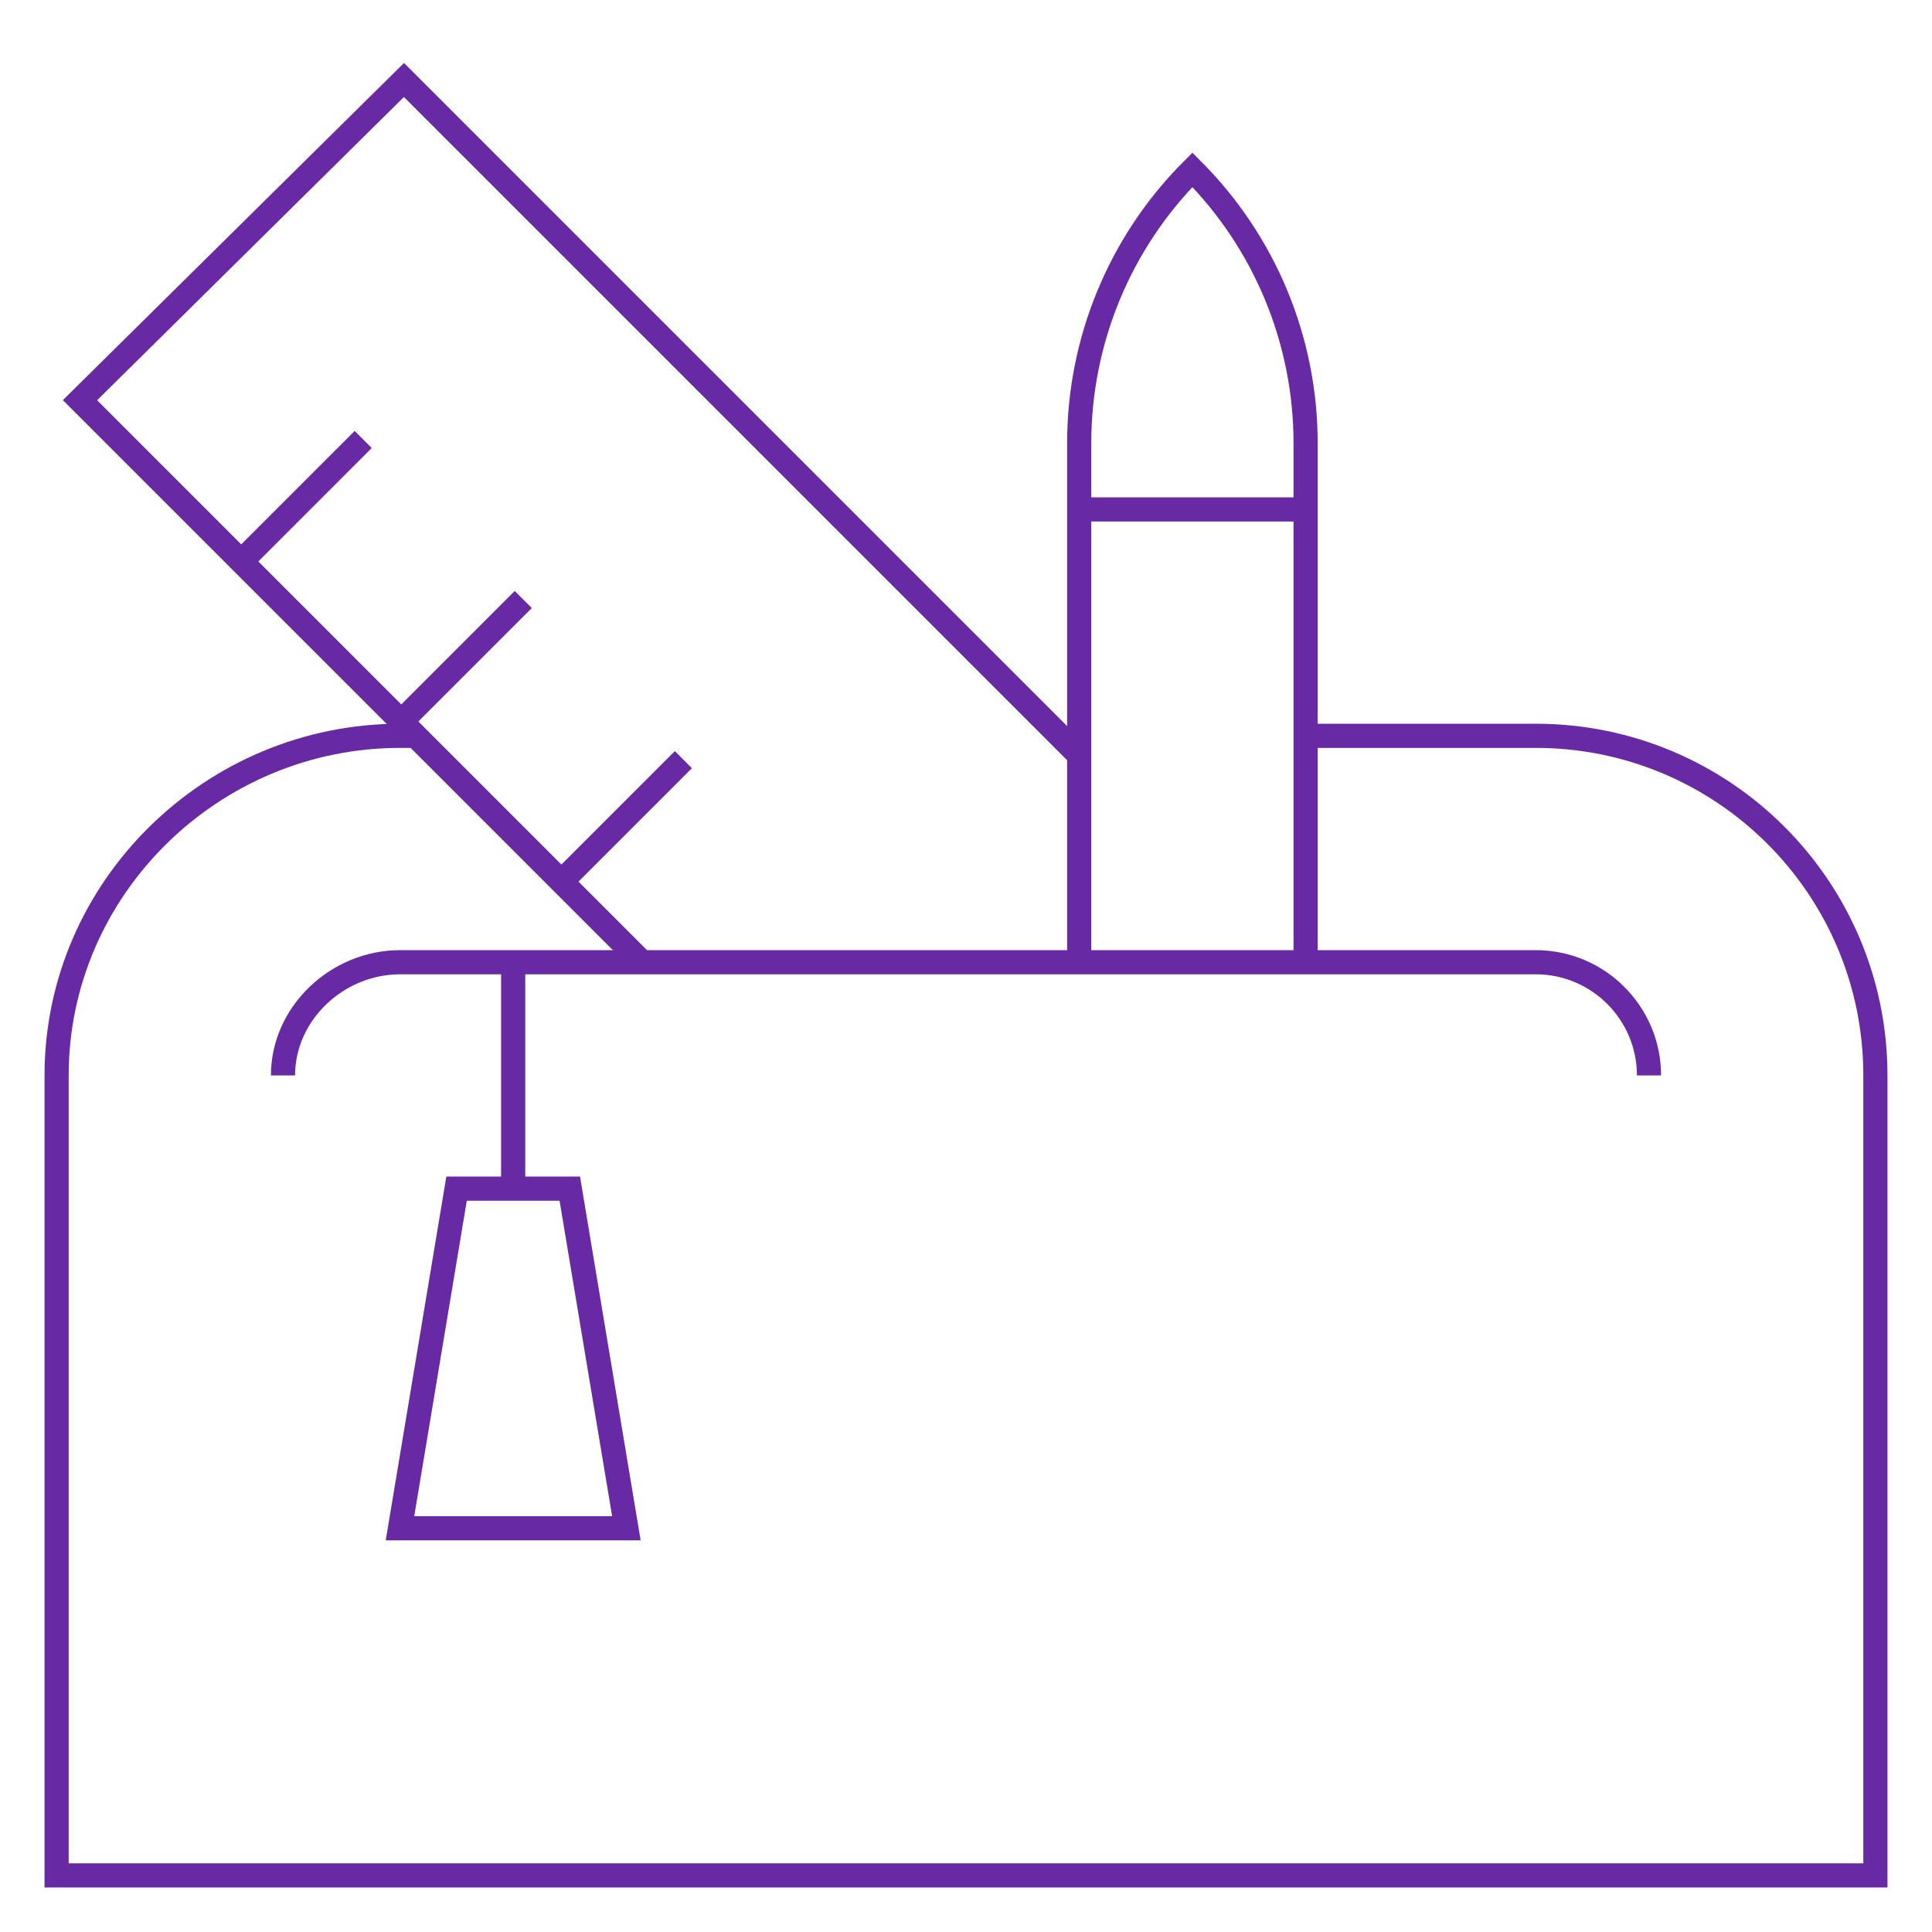 <svg xmlns="http://www.w3.org/2000/svg" width="120" height="120" viewBox="0 0 120 120" fill="none"><mask id="mask0_3992_164" style="mask-type:luminance" maskUnits="userSpaceOnUse" x="0" y="0" width="120" height="120"><path d="M0 0H120V120H0V0Z" fill="white"></path></mask><g mask="url(#mask0_3992_164)"><path d="M81.094 45.703H95.391C107.04 45.703 116.484 55.147 116.484 66.797V116.484H3.516V66.797C3.516 55.147 13.194 45.703 24.844 45.703H26.05" stroke="#6729A4" stroke-width="1.5" stroke-miterlimit="10"></path><path d="M17.578 66.797C17.578 62.921 20.968 59.766 24.844 59.766H95.391C99.267 59.766 102.422 62.921 102.422 66.797" stroke="#6729A4" stroke-width="1.5" stroke-miterlimit="10"></path><path d="M31.875 59.766V73.828" stroke="#6729A4" stroke-width="1.5" stroke-miterlimit="10"></path><path d="M38.906 94.922H24.844L28.359 73.828H35.391L38.906 94.922Z" stroke="#6729A4" stroke-width="1.5" stroke-miterlimit="10"></path><path d="M15.102 34.754L22.559 27.296" stroke="#6729A4" stroke-width="1.5" stroke-miterlimit="10"></path><path d="M25.043 44.695L32.501 37.237" stroke="#6729A4" stroke-width="1.5" stroke-miterlimit="10"></path><path d="M34.988 54.641L42.446 47.183" stroke="#6729A4" stroke-width="1.5" stroke-miterlimit="10"></path><path d="M67.031 46.91L25.09 4.969L4.969 24.856L39.878 59.766" stroke="#6729A4" stroke-width="1.5" stroke-miterlimit="10"></path><path d="M67.031 59.766V27.522C67.031 21.155 69.561 15.049 74.062 10.547C78.564 15.049 81.094 21.155 81.094 27.522V59.766" stroke="#6729A4" stroke-width="1.5" stroke-miterlimit="10"></path><path d="M81.094 31.641H67.031" stroke="#6729A4" stroke-width="1.5" stroke-miterlimit="10"></path></g></svg>
